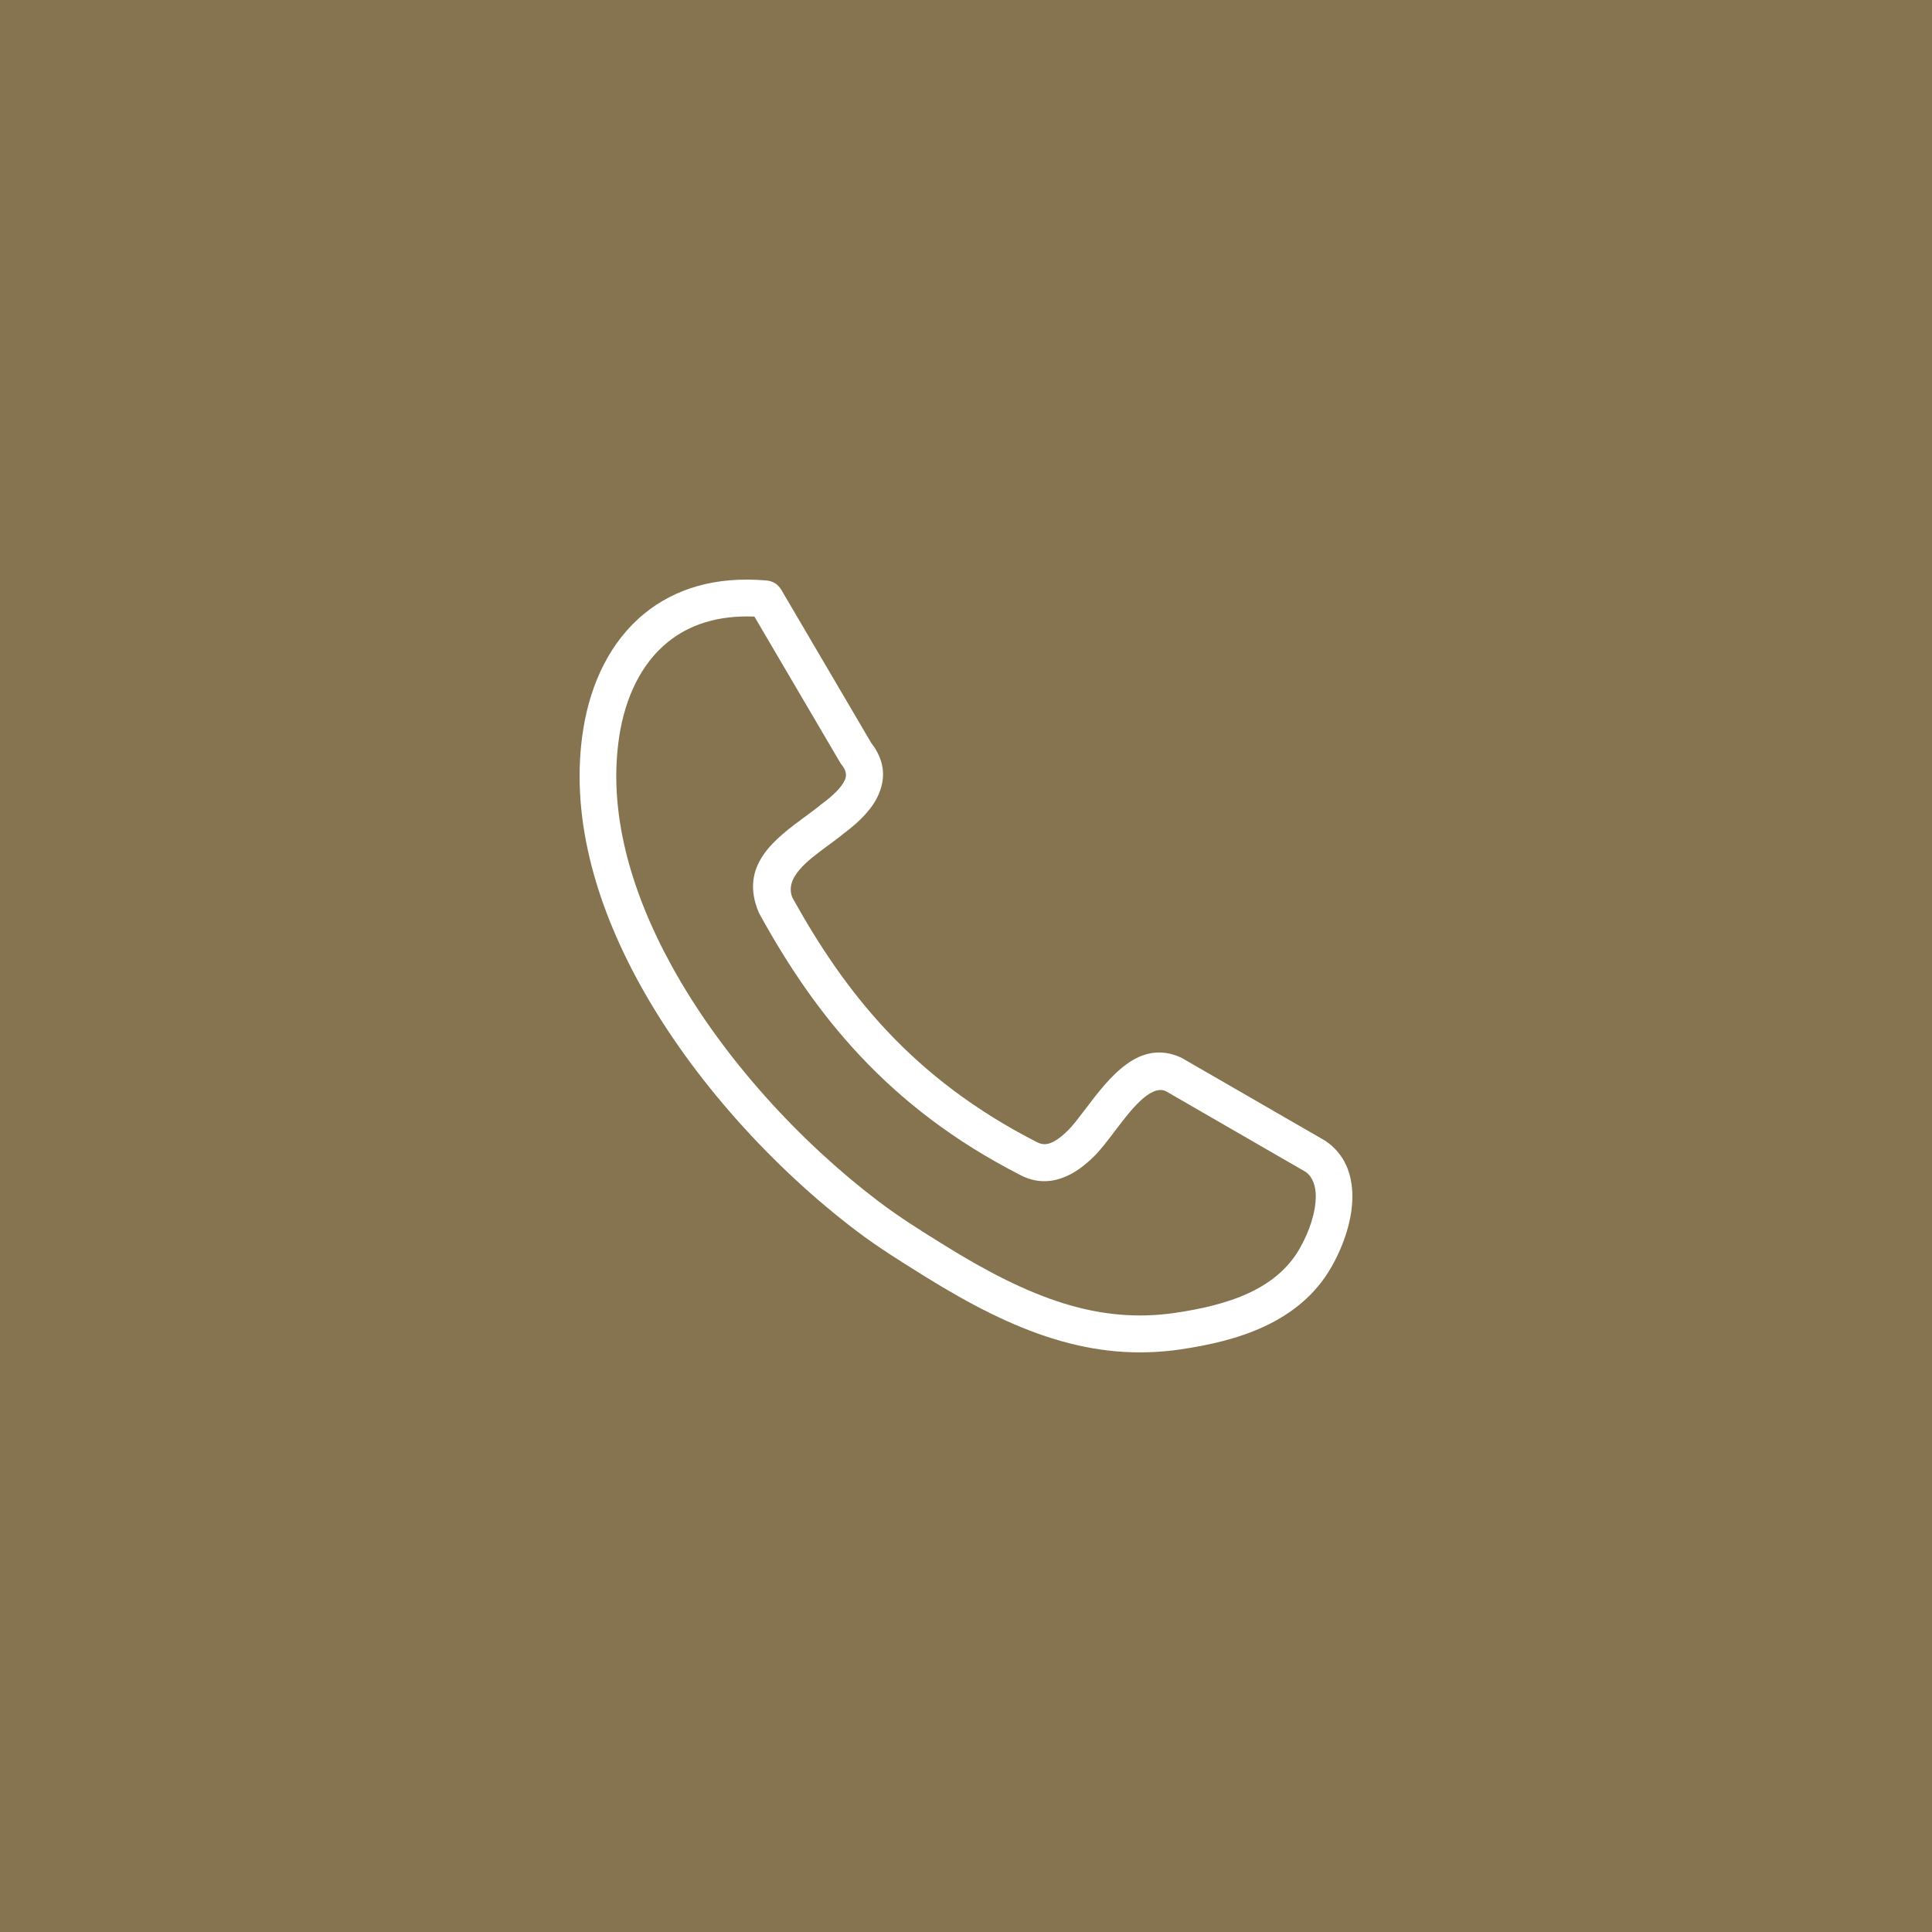 <?xml version="1.0" encoding="UTF-8"?> <svg xmlns="http://www.w3.org/2000/svg" width="100" height="100" viewBox="0 0 100 100" fill="none"><rect width="100" height="100" fill="#867450"></rect><g clip-path="url(#clip0_590_3)"><path d="M41.01 46.453C42.356 48.887 43.906 51.23 45.917 53.367C47.936 55.513 50.437 57.468 53.688 59.126L53.692 59.128L53.692 59.126C53.929 59.248 54.155 59.245 54.367 59.165C54.674 59.049 54.994 58.793 55.305 58.483C55.543 58.245 55.84 57.853 56.162 57.428C57.414 55.775 58.962 53.731 61.147 54.748C61.193 54.769 61.237 54.794 61.278 54.822L68.561 59.026C68.587 59.041 68.612 59.057 68.635 59.074C69.601 59.74 69.995 60.766 69.999 61.915C70.004 63.1 69.567 64.425 68.933 65.547C68.099 67.024 66.854 68.001 65.431 68.663C64.073 69.294 62.567 69.629 61.112 69.843C58.837 70.178 56.692 69.966 54.508 69.29C52.376 68.63 50.219 67.528 47.867 66.064L47.696 65.957C46.613 65.283 45.448 64.558 44.314 63.699C40.126 60.522 35.862 55.938 33.096 50.906C30.768 46.671 29.495 42.103 30.189 37.747C30.57 35.357 31.595 33.187 33.364 31.75C34.914 30.49 37.005 29.807 39.694 30.048C40.011 30.076 40.278 30.257 40.428 30.512L40.43 30.511L45.093 38.451C45.78 39.34 45.856 40.223 45.485 41.1C45.178 41.825 44.543 42.491 43.702 43.118C43.446 43.33 43.146 43.551 42.837 43.779C41.795 44.545 40.605 45.421 41.01 46.453ZM44.541 54.674C42.391 52.39 40.754 49.917 39.341 47.36C39.316 47.32 39.294 47.278 39.275 47.233C38.242 44.792 40.095 43.429 41.714 42.24C41.989 42.038 42.255 41.842 42.496 41.641L42.496 41.642C42.51 41.63 42.525 41.619 42.54 41.608C43.14 41.165 43.572 40.742 43.738 40.353C43.832 40.13 43.797 39.886 43.586 39.612C43.55 39.569 43.517 39.523 43.487 39.473L39.048 31.914C37.137 31.836 35.656 32.347 34.561 33.237C33.181 34.359 32.372 36.103 32.063 38.046C31.443 41.937 32.621 46.092 34.762 49.987C37.392 54.771 41.46 59.14 45.46 62.174C46.56 63.008 47.666 63.696 48.693 64.335L48.864 64.442C51.084 65.823 53.102 66.858 55.066 67.466C56.979 68.058 58.853 68.245 60.837 67.952C62.142 67.76 63.478 67.466 64.635 66.929C65.726 66.421 66.669 65.69 67.283 64.605C67.77 63.742 68.107 62.755 68.104 61.915C68.102 61.381 67.95 60.924 67.581 60.657L60.339 56.476C59.537 56.123 58.506 57.484 57.672 58.587C57.312 59.062 56.98 59.5 56.644 59.835C56.163 60.315 55.629 60.726 55.029 60.951C54.334 61.213 53.598 61.224 52.83 60.83L52.831 60.829C49.376 59.067 46.707 56.976 44.541 54.674Z" fill="white"></path></g><defs><clipPath id="clip0_590_3"><rect width="40" height="40" fill="white" transform="translate(30 30)"></rect></clipPath></defs></svg> 